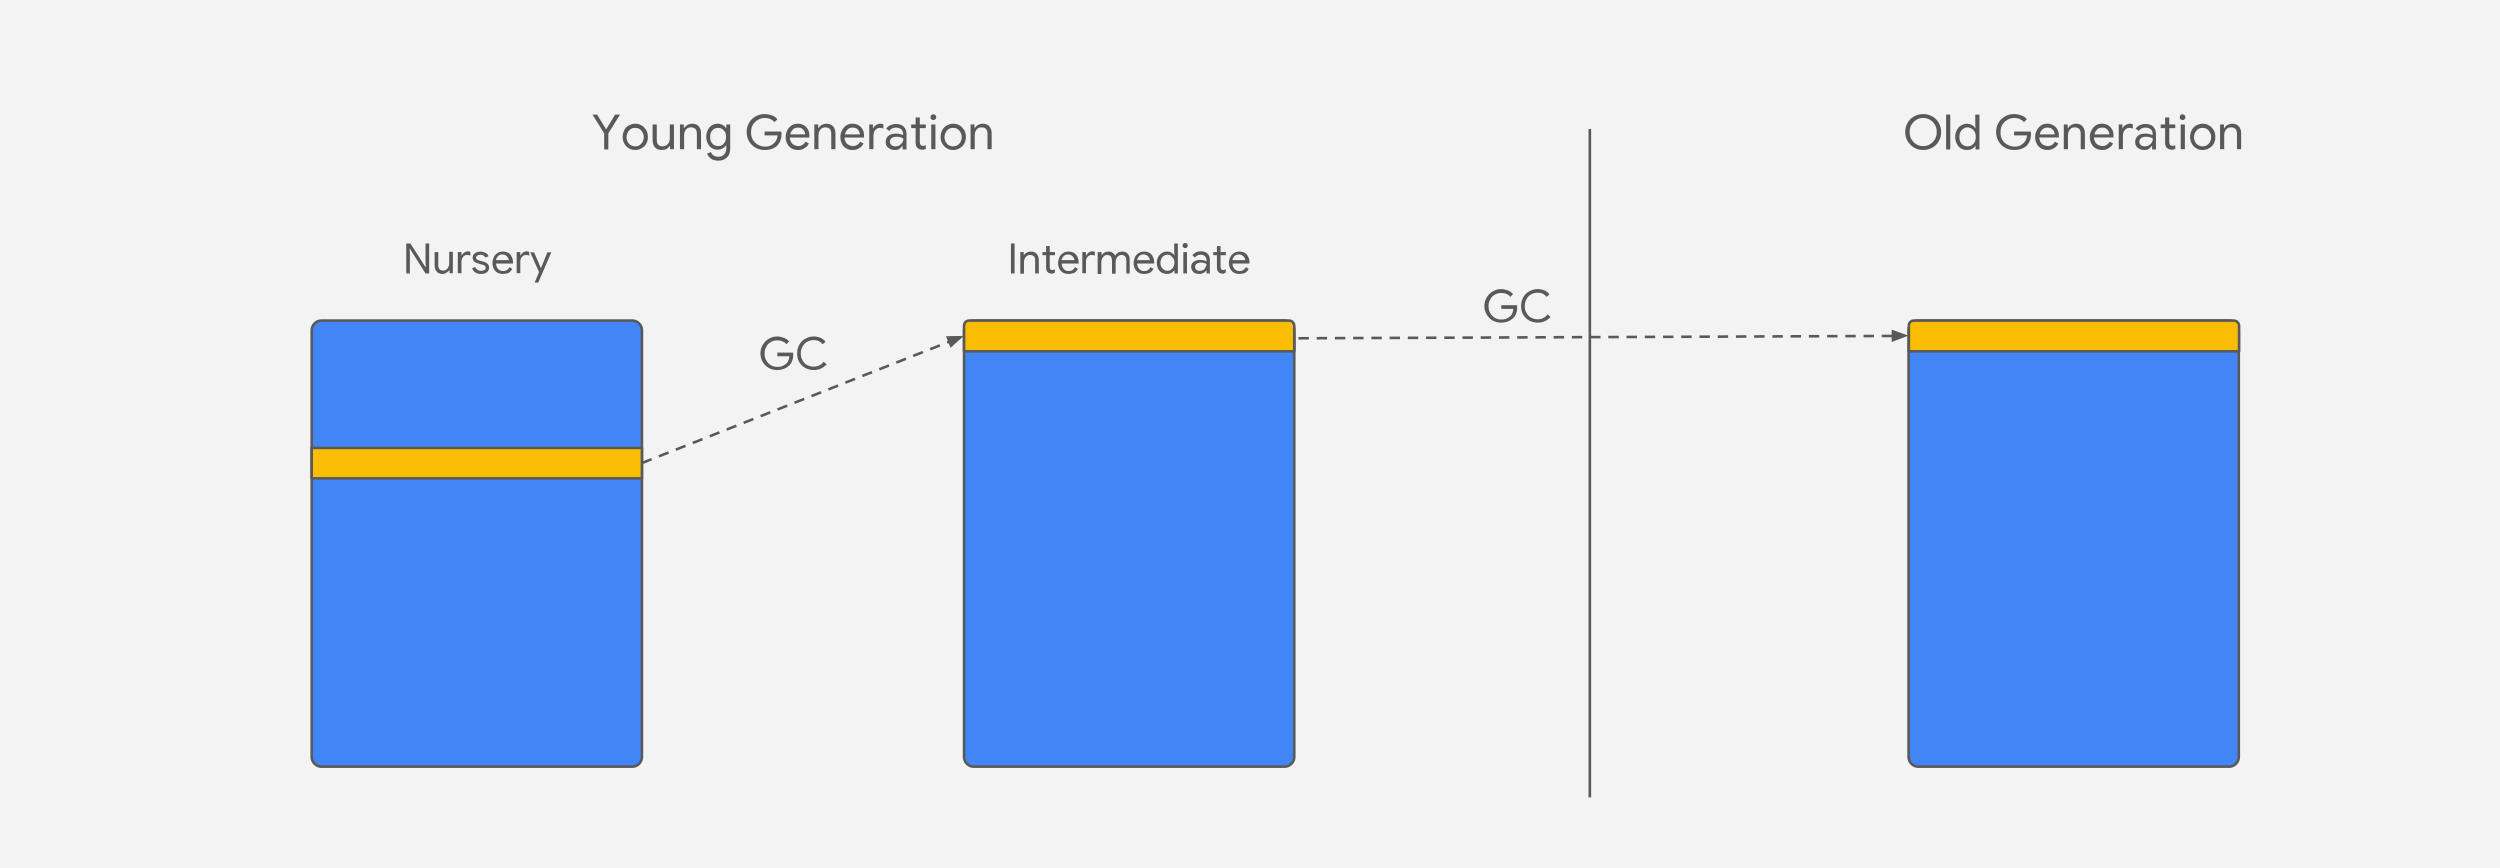 <svg viewBox="0 0 960 333.4" xmlns="http://www.w3.org/2000/svg" xmlns:xlink="http://www.w3.org/1999/xlink"><rect x="0" y="0" width="960" height="333.4" fill="#333333" stroke="none"/><clipPath id="a"><path d="m0-206.6h960v720h-960z"/></clipPath><g clip-path="url(#a)"><g clip-rule="evenodd"><path d="m0-206.6h960v720h-960z" fill="none"/><path d="m0 0h960v333.4h-960z" fill="#f3f3f3" fill-rule="evenodd"/><path d="m610.5 49.5v256.7" fill="none"/></g><path d="m610.5 49.5v256.7" fill="none" stroke="#595959" stroke-linejoin="round" stroke-miterlimit="10"/><path clip-rule="evenodd" d="m213.4 25.7h182.5v49.5h-182.5z" fill="none"/><path d="m232 51.2-4.5-7.2h1.8l3.4 5.6h.1l3.4-5.6h1.9l-4.5 7.2v6.2h-1.6zm11.9 6.4c-.9 0-1.8-.2-2.5-.7-.7-.4-1.3-1.1-1.7-1.8-.4-.8-.6-1.6-.6-2.5s.2-1.8.6-2.6 1-1.4 1.7-1.8c.8-.4 1.6-.7 2.5-.7s1.8.2 2.5.7c.8.4 1.3 1.1 1.8 1.8.4.8.6 1.6.6 2.6 0 .9-.2 1.8-.6 2.5-.4.8-1 1.4-1.8 1.8-.7.5-1.6.7-2.5.7zm0-1.4c.6 0 1.1-.1 1.6-.4s.9-.7 1.2-1.2c.3-.6.5-1.2.5-1.9s-.2-1.4-.5-1.9c-.3-.6-.7-1-1.2-1.3s-1-.4-1.6-.4-1.1.1-1.6.4-.9.7-1.2 1.3c-.3.5-.5 1.2-.5 1.9s.2 1.4.5 1.9.7 1 1.2 1.2 1 .4 1.6.4zm10.2 1.4c-1.1 0-2-.3-2.6-1s-.9-1.6-.9-2.8v-6h1.6v5.8c0 .9.2 1.6.6 2s1 .6 1.7.6c.5 0 1-.1 1.4-.4s.7-.7 1-1.1c.2-.5.3-.9.3-1.5v-5.4h1.6v9.5h-1.5v-1.3h-.1c-.3.5-.7.9-1.2 1.2-.6.3-1.3.4-1.9.4zm7-9.8h1.5v1.4h.1c.3-.5.7-.9 1.2-1.2.6-.3 1.2-.5 1.8-.5 1.1 0 2 .3 2.6 1s.9 1.6.9 2.7v6.1h-1.6v-5.9c0-.9-.2-1.5-.6-1.9s-1-.6-1.7-.6c-.5 0-1 .1-1.4.4s-.7.7-.9 1.1c-.2.5-.3.9-.3 1.5v5.4h-1.6zm14.7 13.9c-1.1 0-2.1-.3-2.8-.8s-1.2-1.2-1.5-1.9l1.5-.6c.2.5.5 1 1 1.3s1.1.5 1.8.5c1 0 1.7-.3 2.3-.9.5-.6.8-1.4.8-2.4v-1.1h-.1c-.3.5-.8.9-1.3 1.2-.6.3-1.2.5-1.9.5-.8 0-1.6-.2-2.2-.6-.7-.4-1.2-1-1.6-1.8s-.6-1.6-.6-2.6.2-1.8.6-2.6.9-1.4 1.6-1.8 1.4-.6 2.2-.6c.7 0 1.4.2 1.9.5.6.3 1 .7 1.3 1.2h.1v-1.4h1.5v9.2c0 1.5-.4 2.7-1.3 3.5s-2 1.2-3.3 1.2zm0-5.6c.6 0 1.1-.1 1.5-.4.5-.3.8-.7 1.1-1.2s.4-1.2.4-1.9c0-.8-.1-1.4-.4-1.9s-.7-.9-1.1-1.2c-.5-.3-1-.4-1.5-.4-.6 0-1.1.1-1.6.4s-.8.7-1.1 1.2-.4 1.2-.4 1.9.1 1.4.4 1.9.7 1 1.1 1.2c.5.2 1 .4 1.6.4zm17.8 1.5c-1.3 0-2.4-.3-3.5-.9s-1.9-1.5-2.5-2.5c-.6-1.1-.9-2.3-.9-3.5 0-1.3.3-2.5.9-3.5.6-1.1 1.5-1.9 2.5-2.5 1.1-.6 2.2-.9 3.5-.9 1 0 1.9.2 2.8.5s1.6.8 2.1 1.5l-1.1 1.1c-.4-.5-1-.9-1.6-1.2-.7-.3-1.4-.4-2.1-.4-.9 0-1.8.2-2.6.7-.8.4-1.5 1.1-2 1.9s-.7 1.8-.7 2.9.2 2 .7 2.9c.5.8 1.2 1.5 2 1.9s1.7.7 2.6.7 1.6-.1 2.2-.4 1.1-.7 1.5-1.1c.3-.3.6-.8.8-1.2.2-.5.3-1 .4-1.6h-5v-1.5h6.4c.1.4.1.7.1 1 0 .8-.1 1.6-.4 2.4s-.7 1.4-1.2 2c-1.2 1.1-2.8 1.7-4.9 1.7zm12.8 0c-.9 0-1.7-.2-2.4-.6s-1.3-1-1.7-1.8-.6-1.6-.6-2.6c0-.9.2-1.8.6-2.5.4-.8.9-1.4 1.6-1.9s1.5-.7 2.4-.7 1.7.2 2.4.6 1.2 1 1.6 1.7.5 1.6.5 2.5v.5h-7.5c0 .7.2 1.3.5 1.8s.7.9 1.2 1.1 1 .4 1.5.4c1.2 0 2.2-.6 2.8-1.7l1.3.7c-.4.8-.9 1.4-1.7 1.8-.6.5-1.5.7-2.5.7zm2.8-6c0-.4-.1-.8-.3-1.2s-.5-.7-.9-1-.9-.4-1.6-.4c-.8 0-1.4.2-1.9.7s-.9 1.1-1 1.9zm3.5-3.8h1.5v1.4h.1c.3-.5.7-.9 1.2-1.2.6-.3 1.2-.5 1.8-.5 1.1 0 2 .3 2.6 1s.9 1.6.9 2.7v6.1h-1.6v-5.9c0-.9-.2-1.5-.6-1.9s-1-.6-1.7-.6c-.5 0-1 .1-1.4.4s-.7.7-.9 1.1c-.2.5-.3.9-.3 1.5v5.4h-1.6zm14.7 9.8c-.9 0-1.7-.2-2.4-.6s-1.3-1-1.7-1.8-.6-1.6-.6-2.6c0-.9.2-1.8.6-2.5.4-.8.9-1.4 1.6-1.9s1.5-.7 2.4-.7 1.7.2 2.4.6 1.2 1 1.6 1.7.5 1.6.5 2.5v.5h-7.5c0 .7.2 1.3.5 1.8s.7.9 1.2 1.1 1 .4 1.5.4c1.2 0 2.2-.6 2.8-1.7l1.3.7c-.4.8-.9 1.4-1.7 1.8-.6.5-1.5.7-2.5.7zm2.8-6c0-.4-.1-.8-.3-1.2s-.5-.7-.9-1-.9-.4-1.6-.4c-.8 0-1.4.2-1.9.7s-.9 1.1-1 1.9zm3.5-3.8h1.5v1.5h.1c.2-.5.5-1 1.1-1.3s1.1-.5 1.7-.5c.4 0 .8.1 1.1.2v1.7c-.4-.2-.8-.3-1.3-.3s-.9.1-1.3.4-.7.6-.9 1.1c-.2.4-.3.9-.3 1.4v5.3h-1.6v-9.5zm10 9.8c-.7 0-1.3-.1-1.9-.4-.5-.3-1-.6-1.3-1.1s-.4-1-.4-1.6c0-1 .4-1.8 1.1-2.4.8-.6 1.7-.8 2.9-.8.6 0 1.1.1 1.6.2s.9.3 1.1.4v-.6c0-.7-.3-1.3-.8-1.7s-1.1-.6-1.9-.6c-.5 0-1 .1-1.5.3-.4.2-.8.5-1.1 1l-1.2-.9c.4-.6.9-1 1.5-1.3.7-.3 1.4-.5 2.2-.5 1.3 0 2.3.3 3 1s1.1 1.6 1.1 2.8v6h-1.5v-1.4h-.1c-.3.5-.7.8-1.2 1.2-.3.3-.9.4-1.6.4zm.2-1.4c.5 0 1-.1 1.5-.4s.8-.7 1.1-1.1c.3-.5.4-1 .4-1.5-.3-.2-.7-.4-1.1-.5s-.9-.2-1.4-.2c-.9 0-1.5.2-2 .5-.4.4-.7.8-.7 1.4 0 .5.2.9.6 1.3.5.4 1 .5 1.6.5zm10.3 1.3c-.4 0-.7-.1-1.1-.2-.3-.1-.6-.3-.8-.5-.5-.5-.7-1.1-.7-2v-5.6h-1.7v-1.4h1.7v-2.7h1.6v2.7h2.3v1.4h-2.3v5.2c0 .5.1.9.3 1.2s.6.4 1 .4.7-.1 1-.3v1.5c-.2.1-.4.1-.6.2-.1.1-.4.1-.7.1zm4.2-11.4c-.3 0-.6-.1-.8-.3s-.3-.5-.3-.8.1-.6.3-.8.5-.3.8-.3.6.1.8.3.3.5.3.8-.1.6-.3.8c-.3.2-.5.3-.8.3zm-.8 1.7h1.6v9.5h-1.6zm8.4 9.8c-.9 0-1.8-.2-2.5-.7-.7-.4-1.3-1.1-1.7-1.8-.4-.8-.6-1.6-.6-2.5s.2-1.8.6-2.6 1-1.4 1.7-1.8c.8-.4 1.6-.7 2.5-.7s1.8.2 2.5.7c.8.4 1.3 1.1 1.8 1.8.4.8.6 1.6.6 2.6 0 .9-.2 1.8-.6 2.5-.4.8-1 1.4-1.8 1.8-.7.5-1.6.7-2.5.7zm0-1.4c.6 0 1.1-.1 1.6-.4s.9-.7 1.2-1.2c.3-.6.5-1.2.5-1.9s-.2-1.4-.5-1.9c-.3-.6-.7-1-1.2-1.3s-1-.4-1.6-.4-1.1.1-1.6.4-.9.7-1.2 1.3c-.3.5-.5 1.2-.5 1.9s.2 1.4.5 1.9.7 1 1.2 1.2 1 .4 1.6.4zm6.7-8.4h1.5v1.4h.1c.3-.5.7-.9 1.2-1.2.6-.3 1.2-.5 1.8-.5 1.1 0 2 .3 2.6 1s.9 1.6.9 2.7v6.1h-1.6v-5.9c0-.9-.2-1.5-.6-1.9s-1-.6-1.7-.6c-.5 0-1 .1-1.4.4s-.7.7-.9 1.1c-.2.5-.3.9-.3 1.5v5.4h-1.6z" fill="#595959"/><path clip-rule="evenodd" d="m705.1 25.7h182.5v49.5h-182.5z" fill="none"/><path d="m738.5 57.6c-1.3 0-2.4-.3-3.5-.9-1-.6-1.9-1.5-2.5-2.5-.6-1.1-.9-2.2-.9-3.5s.3-2.4.9-3.5 1.4-1.9 2.5-2.5 2.2-.9 3.5-.9 2.4.3 3.5.9 1.9 1.5 2.5 2.5c.6 1.1.9 2.2.9 3.5s-.3 2.4-.9 3.5-1.4 1.9-2.5 2.5-2.2.9-3.5.9zm0-1.5c1 0 1.8-.2 2.6-.7s1.4-1.1 1.9-1.9.7-1.8.7-2.8c0-1.1-.2-2-.7-2.8s-1.1-1.5-1.9-1.9c-.8-.5-1.7-.7-2.6-.7-1 0-1.8.2-2.6.7s-1.4 1.1-1.9 1.9-.7 1.8-.7 2.8c0 1.1.2 2 .7 2.8s1.1 1.5 1.9 1.9c.7.5 1.6.7 2.6.7zm8.8-12.1h1.6v13.4h-1.6zm8 13.6c-.9 0-1.6-.2-2.3-.6s-1.2-1-1.6-1.8-.6-1.6-.6-2.6.2-1.8.6-2.6.9-1.4 1.6-1.8 1.5-.7 2.3-.7c.7 0 1.4.2 1.9.5.6.3 1 .7 1.3 1.2h.1l-.1-1.3v-3.9h1.6v13.4h-1.5v-1.4h-.1c-.3.5-.7.9-1.3 1.2-.5.3-1.1.4-1.9.4zm.2-1.4c.6 0 1.1-.1 1.6-.4s.9-.7 1.2-1.3.4-1.2.4-1.9-.1-1.4-.4-1.9c-.3-.6-.7-1-1.2-1.3s-1-.5-1.6-.5c-.5 0-1.1.2-1.5.5-.5.3-.9.7-1.2 1.3s-.4 1.2-.4 1.9.1 1.3.4 1.9.7 1 1.2 1.3c.4.2 1 .4 1.5.4zm17.9 1.4c-1.3 0-2.4-.3-3.5-.9s-1.9-1.5-2.5-2.5c-.6-1.1-.9-2.3-.9-3.5 0-1.3.3-2.5.9-3.5.6-1.1 1.5-1.9 2.5-2.5 1.1-.6 2.2-.9 3.5-.9 1 0 1.9.2 2.8.5s1.6.8 2.1 1.5l-1.1 1.1c-.4-.5-1-.9-1.6-1.2-.7-.3-1.4-.4-2.1-.4-.9 0-1.8.2-2.6.7-.8.4-1.5 1.1-2 1.9s-.7 1.8-.7 2.9.2 2 .7 2.9c.5.8 1.2 1.5 2 1.9s1.7.7 2.6.7 1.6-.1 2.2-.4 1.1-.7 1.5-1.1c.3-.3.6-.8.8-1.2.2-.5.3-1 .4-1.6h-5v-1.5h6.4c.1.4.1.7.1 1 0 .8-.1 1.6-.4 2.4s-.7 1.4-1.2 2c-1.2 1.1-2.8 1.7-4.9 1.7zm12.8 0c-.9 0-1.7-.2-2.4-.6s-1.3-1-1.7-1.8-.6-1.6-.6-2.6c0-.9.2-1.8.6-2.5.4-.8.9-1.4 1.6-1.9s1.5-.7 2.4-.7 1.7.2 2.4.6 1.2 1 1.6 1.7.5 1.6.5 2.5v.5h-7.5c0 .7.2 1.3.5 1.8s.7.9 1.2 1.1 1 .4 1.5.4c1.2 0 2.2-.6 2.8-1.7l1.3.7c-.4.8-.9 1.4-1.7 1.8-.6.5-1.5.7-2.5.7zm2.8-6c0-.4-.1-.8-.3-1.2s-.5-.7-.9-1-.9-.4-1.6-.4c-.8 0-1.4.2-1.9.7s-.9 1.1-1 1.9zm3.5-3.8h1.5v1.4h.1c.3-.5.7-.9 1.2-1.2.6-.3 1.2-.5 1.8-.5 1.1 0 2 .3 2.6 1s.9 1.6.9 2.7v6.1h-1.6v-5.9c0-.9-.2-1.5-.6-1.9s-1-.6-1.7-.6c-.5 0-1 .1-1.4.4s-.7.7-.9 1.1c-.2.5-.3.9-.3 1.5v5.4h-1.6zm14.7 9.8c-.9 0-1.7-.2-2.4-.6s-1.3-1-1.7-1.8-.6-1.6-.6-2.6c0-.9.2-1.8.6-2.5.4-.8.9-1.4 1.6-1.9s1.5-.7 2.4-.7 1.7.2 2.4.6 1.2 1 1.6 1.7.5 1.6.5 2.5v.5h-7.5c0 .7.2 1.3.5 1.8s.7.9 1.2 1.1 1 .4 1.5.4c1.2 0 2.2-.6 2.8-1.7l1.3.7c-.4.8-.9 1.4-1.7 1.8-.6.5-1.5.7-2.5.7zm2.8-6c0-.4-.1-.8-.3-1.2s-.5-.7-.9-1-.9-.4-1.6-.4c-.8 0-1.4.2-1.9.7s-.9 1.1-1 1.9zm3.5-3.8h1.5v1.5h.1c.2-.5.5-1 1.1-1.3s1.1-.5 1.7-.5c.4 0 .8.1 1.1.2v1.7c-.4-.2-.8-.3-1.3-.3s-.9.1-1.3.4-.7.6-.9 1.1c-.2.4-.3.9-.3 1.4v5.3h-1.6v-9.5zm10 9.8c-.7 0-1.3-.1-1.9-.4-.5-.3-1-.6-1.3-1.1s-.4-1-.4-1.6c0-1 .4-1.8 1.1-2.4.8-.6 1.7-.8 2.9-.8.6 0 1.1.1 1.6.2s.9.3 1.1.4v-.6c0-.7-.2-1.3-.8-1.7-.5-.4-1.1-.6-1.9-.6-.5 0-1 .1-1.5.3-.4.2-.8.5-1.1 1l-1.2-.9c.4-.6.9-1 1.5-1.3.7-.3 1.4-.5 2.2-.5 1.3 0 2.3.3 3 1s1.1 1.6 1.1 2.8v6h-1.5v-1.4h-.1c-.3.5-.7.8-1.2 1.2-.3.3-.9.4-1.6.4zm.2-1.4c.5 0 1-.1 1.5-.4s.8-.7 1.1-1.1c.3-.5.4-1 .4-1.5-.3-.2-.7-.4-1.1-.5s-.9-.2-1.4-.2c-.9 0-1.5.2-2 .5-.4.4-.7.8-.7 1.4 0 .5.2.9.6 1.3.5.4 1 .5 1.6.5zm10.3 1.3c-.4 0-.7-.1-1.1-.2-.3-.1-.6-.3-.8-.5-.5-.5-.7-1.1-.7-2v-5.6h-1.7v-1.4h1.7v-2.7h1.6v2.7h2.3v1.4h-2.3v5.2c0 .5.1.9.3 1.2s.6.4 1 .4.7-.1 1-.3v1.5c-.2.1-.4.1-.6.2-.1.1-.4.1-.7.1zm4.1-11.4c-.3 0-.6-.1-.8-.3s-.3-.5-.3-.8.1-.6.3-.8.5-.3.8-.3.6.1.8.3.3.5.3.8-.1.6-.3.8-.4.3-.8.3zm-.7 1.7h1.6v9.5h-1.6zm8.4 9.8c-.9 0-1.8-.2-2.5-.7-.7-.4-1.3-1.1-1.7-1.8-.4-.8-.6-1.6-.6-2.5s.2-1.8.6-2.6 1-1.4 1.7-1.8c.8-.4 1.6-.7 2.5-.7s1.8.2 2.5.7c.8.4 1.3 1.1 1.8 1.8.4.8.6 1.6.6 2.6 0 .9-.2 1.8-.6 2.5-.4.8-1 1.4-1.8 1.8-.7.5-1.6.7-2.5.7zm0-1.4c.6 0 1.1-.1 1.6-.4s.9-.7 1.2-1.2c.3-.6.5-1.2.5-1.9s-.2-1.4-.5-1.9c-.3-.6-.7-1-1.2-1.3s-1-.4-1.6-.4-1.1.1-1.6.4-.9.7-1.2 1.3c-.3.5-.5 1.2-.5 1.9s.2 1.4.5 1.9.7 1 1.2 1.2 1 .4 1.6.4zm6.7-8.4h1.5v1.4h.1c.3-.5.7-.9 1.2-1.2.6-.3 1.2-.5 1.8-.5 1.1 0 2 .3 2.6 1s.9 1.6.9 2.7v6.1h-1.6v-5.9c0-.9-.2-1.5-.6-1.9s-1-.6-1.7-.6c-.5 0-1 .1-1.4.4s-.7.7-.9 1.1c-.2.5-.3.9-.3 1.5v5.4h-1.6z" fill="#595959"/><path clip-rule="evenodd" d="m119.7 126.8c0-2 1.7-3.7 3.7-3.7h119.4c1 0 1.9.4 2.6 1.1s1.1 1.6 1.1 2.6v163.9c0 2-1.7 3.7-3.7 3.7h-119.4c-2 0-3.7-1.7-3.7-3.7z" fill="#4285f4" fill-rule="evenodd"/><path d="m119.7 126.8c0-2 1.7-3.7 3.7-3.7h119.4c1 0 1.9.4 2.6 1.1s1.1 1.6 1.1 2.6v163.9c0 2-1.7 3.7-3.7 3.7h-119.4c-2 0-3.7-1.7-3.7-3.7z" fill="none" stroke="#595959" stroke-linejoin="round" stroke-miterlimit="10"/><path clip-rule="evenodd" d="m370.2 126.8c0-2 1.7-3.7 3.7-3.7h119.4c1 0 1.9.4 2.6 1.1s1.1 1.6 1.1 2.6v163.9c0 2-1.7 3.7-3.7 3.7h-119.4c-2 0-3.7-1.7-3.7-3.7z" fill="#4285f4" fill-rule="evenodd"/><path d="m370.2 126.8c0-2 1.7-3.7 3.7-3.7h119.4c1 0 1.9.4 2.6 1.1s1.1 1.6 1.1 2.6v163.9c0 2-1.7 3.7-3.7 3.7h-119.4c-2 0-3.7-1.7-3.7-3.7z" fill="none" stroke="#595959" stroke-linejoin="round" stroke-miterlimit="10"/><path clip-rule="evenodd" d="m138.6 85.7h89.2v26.9h-89.2z" fill="none"/><path d="m155.9 93.5h1.7l5.8 9.1h.1l-.1-2.2v-6.9h1.4v11.5h-1.4l-6-9.5h-.1l.1 2.2v7.3h-1.4v-11.5zm14 11.7c-1 0-1.7-.3-2.2-.9s-.8-1.4-.8-2.4v-5.1h1.4v4.9c0 .8.2 1.4.5 1.7s.8.5 1.4.5c.5 0 .9-.1 1.2-.4.4-.2.6-.6.8-1s.3-.8.3-1.2v-4.6h1.4v8.2h-1.3v-1.2h-.1c-.2.4-.6.8-1.1 1-.5.4-1 .5-1.5.5zm6-8.4h1.3v1.3h.1c.2-.4.5-.8.9-1.1.5-.3.9-.5 1.4-.5.4 0 .7.1 1 .2v1.5c-.3-.2-.7-.3-1.2-.3-.4 0-.8.1-1.1.3s-.6.5-.8.9-.3.8-.3 1.2v4.6h-1.4v-8.1zm8.8 8.4c-.9 0-1.6-.2-2.2-.6s-1-.9-1.2-1.6l1.2-.5c.2.5.5.9.9 1.1.4.3.8.4 1.3.4s.9-.1 1.3-.3.5-.5.5-.9c0-.3-.1-.6-.4-.8s-.7-.4-1.4-.5l-1-.3c-.6-.2-1.2-.4-1.6-.8s-.6-.9-.6-1.5c0-.5.1-.9.4-1.2.3-.4.7-.6 1.1-.8.5-.2 1-.3 1.5-.3.7 0 1.3.2 1.9.5s1 .7 1.2 1.3l-1.2.5c-.4-.7-1-1.1-1.9-1.1-.4 0-.8.1-1.2.3-.3.2-.5.5-.5.8s.1.5.3.7.6.3 1.1.5l1.2.3c.8.2 1.4.5 1.8.9s.6.9.6 1.5c0 .5-.1.9-.4 1.3s-.7.7-1.2.9c-.3.1-.9.2-1.5.2zm8.4 0c-.8 0-1.5-.2-2.1-.5-.6-.4-1.1-.9-1.4-1.5s-.5-1.4-.5-2.2.2-1.5.5-2.2.8-1.2 1.4-1.6 1.3-.6 2.1-.6 1.5.2 2.1.5c.6.4 1 .8 1.3 1.5.3.6.5 1.3.5 2.2v.4h-6.5c0 .6.2 1.2.4 1.6.3.4.6.8 1 1s.8.3 1.3.3c1.1 0 1.9-.5 2.4-1.5l1.1.6c-.3.7-.8 1.2-1.4 1.6-.6.2-1.4.4-2.2.4zm2.3-5.2c0-.3-.1-.7-.3-1s-.4-.6-.8-.9c-.4-.2-.8-.4-1.4-.4s-1.2.2-1.6.6-.7.9-.9 1.6h5zm3.1-3.2h1.3v1.3h.1c.2-.4.5-.8.9-1.1.5-.3.9-.5 1.4-.5.4 0 .7.1 1 .2v1.5c-.3-.2-.7-.3-1.2-.3-.4 0-.8.1-1.1.3s-.6.5-.8.9-.3.8-.3 1.2v4.6h-1.4v-8.1zm8.5 7.7-3.4-7.6h1.5l2.6 6.1 2.5-6.1h1.5l-5 11.6h-1.4z" fill="#595959"/><path clip-rule="evenodd" d="m374.5 85.7h118.2v26.9h-118.2z" fill="none"/><path d="m388.2 93.5h1.4v11.5h-1.4zm3.6 3.3h1.3v1.2h.1c.2-.4.6-.8 1.1-1 .5-.3 1-.4 1.6-.4 1 0 1.7.3 2.2.9s.8 1.3.8 2.3v5.2h-1.4v-5c0-.8-.2-1.3-.5-1.6-.4-.3-.9-.5-1.5-.5-.4 0-.8.1-1.2.4-.3.2-.6.6-.8 1s-.3.8-.3 1.2v4.6h-1.4zm12.1 8.3c-.3 0-.6-.1-.9-.2s-.5-.2-.7-.4c-.4-.4-.6-1-.6-1.7v-4.8h-1.4v-1.2h1.4v-2.3h1.4v2.3h2v1.2h-2v4.4c0 .4.1.8.2 1 .2.2.5.3.9.3.3 0 .6-.1.9-.3v1.3c-.2.1-.3.1-.5.2-.2.2-.4.2-.7.2zm6.4.1c-.8 0-1.5-.2-2.1-.5-.6-.4-1.1-.9-1.4-1.5s-.5-1.4-.5-2.2.2-1.5.5-2.2.8-1.2 1.4-1.6 1.3-.6 2.1-.6 1.5.2 2.1.5c.6.4 1 .8 1.3 1.5.3.6.5 1.3.5 2.2v.4h-6.5c0 .6.2 1.2.4 1.6.3.4.6.8 1 1s.8.3 1.3.3c1.1 0 1.9-.5 2.4-1.5l1.1.6c-.3.7-.8 1.2-1.4 1.6-.6.2-1.4.4-2.2.4zm2.3-5.2c0-.3-.1-.7-.3-1s-.4-.6-.8-.9c-.4-.2-.8-.4-1.4-.4s-1.2.2-1.6.6-.7.9-.9 1.6h5zm3.1-3.2h1.3v1.3h.1c.2-.4.5-.8.9-1.1.5-.3.9-.5 1.4-.5.4 0 .7.1 1 .2v1.5c-.3-.2-.7-.3-1.2-.3-.4 0-.8.1-1.1.3s-.6.5-.8.9-.3.8-.3 1.2v4.6h-1.4v-8.1zm6 0h1.3v1.2h.1c.2-.4.6-.8 1-1 .5-.3 1-.4 1.5-.4.6 0 1.1.1 1.6.4.4.3.8.7 1 1.2.3-.5.7-.9 1.1-1.2.5-.3 1-.4 1.7-.4.9 0 1.6.3 2.1.9s.7 1.3.7 2.3v5.2h-1.3v-5c0-.8-.2-1.3-.5-1.6s-.8-.5-1.4-.5c-.4 0-.8.1-1.1.4-.3.2-.6.5-.8.9s-.3.8-.3 1.3v4.6h-1.4v-5c0-.8-.2-1.3-.5-1.7-.3-.3-.8-.5-1.4-.5-.4 0-.8.1-1.1.4-.3.2-.6.6-.8 1s-.3.8-.3 1.3v4.6h-1.4v-8.4zm17.6 8.4c-.8 0-1.5-.2-2.1-.5-.6-.4-1.1-.9-1.4-1.5s-.5-1.4-.5-2.2.2-1.5.5-2.2.8-1.2 1.4-1.6 1.3-.6 2.1-.6 1.5.2 2.1.5c.6.4 1 .8 1.3 1.5.3.6.5 1.3.5 2.2v.4h-6.5c0 .6.2 1.2.4 1.6.3.4.6.8 1 1s.8.3 1.3.3c1.1 0 1.9-.5 2.4-1.5l1.1.6c-.3.7-.8 1.2-1.4 1.6-.6.2-1.4.4-2.2.4zm2.3-5.2c0-.3-.1-.7-.3-1s-.4-.6-.8-.9c-.4-.2-.8-.4-1.4-.4s-1.2.2-1.6.6-.7.9-.9 1.6h5zm6.5 5.2c-.7 0-1.4-.2-2-.5-.6-.4-1.1-.9-1.4-1.5-.3-.7-.5-1.4-.5-2.2s.2-1.6.5-2.2c.3-.7.8-1.2 1.4-1.6s1.3-.6 2-.6c.6 0 1.2.1 1.7.4s.9.6 1.1 1h.1l-.1-1.1v-3.4h1.4v11.5h-1.3v-1.2h-.1c-.3.4-.6.8-1.1 1-.5.3-1 .4-1.7.4zm.2-1.2c.5 0 .9-.1 1.3-.4s.8-.6 1-1.1.4-1 .4-1.6-.1-1.2-.4-1.6-.6-.8-1-1.1-.8-.4-1.3-.4-.9.1-1.3.4c-.4.2-.8.6-1 1.1s-.4 1-.4 1.6.1 1.1.4 1.6c.2.5.6.8 1 1.1s.8.4 1.3.4zm6.8-8.7c-.3 0-.5-.1-.7-.3s-.3-.4-.3-.7.1-.5.3-.7.4-.3.7-.3.5.1.7.3.3.4.3.7-.1.5-.3.7-.4.3-.7.3zm-.7 1.5h1.4v8.2h-1.4zm6.1 8.4c-.6 0-1.1-.1-1.6-.3s-.8-.6-1.1-1c-.2-.4-.4-.9-.4-1.4 0-.9.3-1.5 1-2s1.5-.7 2.5-.7c.5 0 .9.1 1.4.2.4.1.8.2 1 .4v-.5c0-.6-.2-1.1-.6-1.5s-1-.6-1.6-.6c-.4 0-.9.1-1.3.3s-.7.5-.9.8l-1-.8c.3-.5.8-.9 1.3-1.2.6-.3 1.2-.4 1.9-.4 1.1 0 2 .3 2.6.9s.9 1.4.9 2.4v5.2h-1.3v-1.2h-.1c-.2.4-.6.7-1 1-.6.3-1.1.4-1.7.4zm.2-1.2c.5 0 .9-.1 1.3-.3s.7-.6.9-1 .4-.8.4-1.3c-.2-.2-.6-.3-.9-.4s-.8-.2-1.2-.2c-.7 0-1.3.2-1.7.5s-.6.7-.6 1.2c0 .4.2.8.5 1.1s.7.4 1.3.4zm8.8 1.1c-.3 0-.6-.1-.9-.2s-.5-.2-.7-.4c-.4-.4-.6-1-.6-1.7v-4.8h-1.4v-1.2h1.4v-2.3h1.4v2.3h2v1.2h-2v4.4c0 .4.1.8.2 1 .2.2.5.3.9.3.3 0 .6-.1.9-.3v1.3c-.2.1-.3.1-.5.2-.2.2-.4.2-.7.2zm6.4.1c-.8 0-1.5-.2-2.1-.5-.6-.4-1.1-.9-1.4-1.5s-.5-1.4-.5-2.2.2-1.5.5-2.2.8-1.2 1.4-1.6 1.3-.6 2.1-.6 1.5.2 2.1.5c.6.4 1 .8 1.3 1.5.3.6.5 1.3.5 2.2v.4h-6.5c0 .6.2 1.2.4 1.6.3.4.6.8 1 1s.8.3 1.3.3c1.1 0 1.9-.5 2.4-1.5l1.1.6c-.3.7-.8 1.2-1.4 1.6-.6.2-1.3.4-2.2.4zm2.3-5.2c0-.3-.1-.7-.3-1s-.4-.6-.8-.9c-.4-.2-.8-.4-1.4-.4s-1.2.2-1.6.6-.7.9-.9 1.6h5z" fill="#595959"/><path clip-rule="evenodd" d="m119.7 172h126.8v11.7h-126.8z" fill="#fbbc04" fill-rule="evenodd"/><path d="m119.7 172h126.8v11.7h-126.8z" fill="none" stroke="#595959" stroke-linejoin="round" stroke-miterlimit="10"/><path clip-rule="evenodd" d="m372.1 123.1h122.9c.5 0 1 .2 1.4.6s.6.9.6 1.4v9.8h-126.8v-9.8c0-1.1.8-2 1.9-2z" fill="#fbbc04" fill-rule="evenodd"/><path d="m372.1 123.1h122.9c.5 0 1 .2 1.4.6s.6.9.6 1.4v9.8h-126.8v-9.8c0-1.1.8-2 1.9-2z" fill="none" stroke="#595959" stroke-linejoin="round" stroke-miterlimit="10"/><path clip-rule="evenodd" d="m246.5 177.8 123.7-48.8" fill="none"/><path d="m246.5 177.8 118-46.6" fill="none" stroke="#595959" stroke-dasharray="4 3" stroke-linejoin="round" stroke-miterlimit="10"/><path clip-rule="evenodd" d="m365.2 132.7 3.6-3.2-4.8.1z" fill="#595959" fill-rule="evenodd" stroke="#595959" stroke-miterlimit="10"/><path clip-rule="evenodd" d="m732.9 126.8c0-2 1.7-3.7 3.7-3.7h119.4c1 0 1.9.4 2.6 1.1s1.1 1.6 1.1 2.6v163.9c0 2-1.7 3.7-3.7 3.7h-119.4c-2 0-3.7-1.7-3.7-3.7z" fill="#4285f4" fill-rule="evenodd"/><path d="m732.9 126.8c0-2 1.7-3.7 3.7-3.7h119.4c1 0 1.9.4 2.6 1.1s1.1 1.6 1.1 2.6v163.9c0 2-1.7 3.7-3.7 3.7h-119.4c-2 0-3.7-1.7-3.7-3.7z" fill="none" stroke="#595959" stroke-linejoin="round" stroke-miterlimit="10"/><path clip-rule="evenodd" d="m734.9 123.1h122.9c.5 0 1 .2 1.4.6s.6.9.6 1.4v9.8h-126.8v-9.8c-.1-1.1.8-2 1.9-2z" fill="#fbbc04" fill-rule="evenodd"/><path d="m734.9 123.1h122.9c.5 0 1 .2 1.4.6s.6.9.6 1.4v9.8h-126.8v-9.8c-.1-1.1.8-2 1.9-2z" fill="none" stroke="#595959" stroke-linejoin="round" stroke-miterlimit="10"/><path clip-rule="evenodd" d="m498.6 129.9 234.4-.9" fill="none"/><path d="m498.6 129.9 228.4-.9" fill="none" stroke="#595959" stroke-dasharray="4 3" stroke-linejoin="round" stroke-miterlimit="10"/><path clip-rule="evenodd" d="m726.9 130.6 4.5-1.7-4.5-1.6z" fill="#595959" fill-rule="evenodd" stroke="#595959" stroke-miterlimit="10"/><path clip-rule="evenodd" d="m276.8 118.4h55.7v34.6h-55.7z" fill="none"/><path d="m298.4 142.1c-1.2 0-2.2-.3-3.2-.8-1-.6-1.8-1.4-2.3-2.3-.6-1-.9-2.1-.9-3.3s.3-2.3.9-3.3 1.4-1.8 2.3-2.3c1-.6 2.1-.9 3.2-.9.9 0 1.8.2 2.6.5s1.5.8 2 1.4l-1 1.1c-.4-.5-.9-.9-1.5-1.1-.6-.3-1.3-.4-2-.4-.9 0-1.7.2-2.4.6-.8.4-1.4 1-1.8 1.8-.5.8-.7 1.6-.7 2.7 0 1 .2 1.9.7 2.7s1.1 1.4 1.8 1.8c.8.4 1.6.6 2.4.6s1.5-.1 2.1-.4 1-.6 1.5-1c.3-.3.5-.7.7-1.2s.3-1 .3-1.5h-4.6v-1.4h6c.1.3.1.6.1.9 0 .8-.1 1.5-.4 2.2-.2.7-.6 1.3-1.2 1.9-1.2 1.1-2.7 1.7-4.6 1.7zm14.1 0c-1.2 0-2.3-.3-3.3-.8-1-.6-1.8-1.4-2.3-2.3-.6-1-.8-2.1-.8-3.3s.3-2.3.8-3.3c.6-1 1.3-1.8 2.3-2.3 1-.6 2.1-.9 3.3-.9.9 0 1.8.2 2.5.5.8.3 1.4.8 2 1.5l-1.1 1c-.5-.6-1-1-1.5-1.2-.6-.3-1.2-.4-1.9-.4-.9 0-1.7.2-2.5.6s-1.3 1-1.8 1.8c-.4.8-.7 1.6-.7 2.7 0 1 .2 1.9.7 2.7.4.8 1 1.4 1.8 1.8s1.6.6 2.5.6c1.5 0 2.8-.6 3.8-1.9l1.1 1c-.6.7-1.3 1.2-2.1 1.6-.9.4-1.8.6-2.8.6z" fill="#595959"/><path clip-rule="evenodd" d="m554.8 100.2h55.7v34.6h-55.7z" fill="none"/><path d="m576.4 123.9c-1.2 0-2.2-.3-3.2-.8-1-.6-1.8-1.4-2.3-2.3-.6-1-.9-2.1-.9-3.3s.3-2.3.9-3.3 1.4-1.8 2.3-2.3c1-.6 2.1-.9 3.2-.9.9 0 1.8.2 2.6.5s1.5.8 2 1.4l-1 1.1c-.4-.5-.9-.9-1.5-1.1-.6-.3-1.3-.4-2-.4-.9 0-1.7.2-2.4.6-.8.4-1.4 1-1.8 1.8-.5.8-.7 1.6-.7 2.7 0 1 .2 1.9.7 2.7s1.1 1.4 1.8 1.8c.8.4 1.6.6 2.4.6s1.5-.1 2.1-.4 1-.6 1.5-1c.3-.3.5-.7.7-1.2s.3-1 .3-1.5h-4.6v-1.4h6c.1.3.1.6.1.9 0 .8-.1 1.5-.4 2.2-.2.7-.6 1.3-1.2 1.9-1.2 1.1-2.7 1.7-4.6 1.7zm14.1 0c-1.2 0-2.3-.3-3.3-.8-1-.6-1.8-1.4-2.3-2.3-.6-1-.8-2.1-.8-3.3s.3-2.3.8-3.3c.6-1 1.3-1.8 2.3-2.3 1-.6 2.1-.9 3.3-.9.9 0 1.8.2 2.5.5.8.3 1.4.8 2 1.5l-1.1 1c-.5-.6-1-1-1.5-1.2-.6-.3-1.2-.4-1.9-.4-.9 0-1.7.2-2.5.6s-1.3 1-1.8 1.8c-.4.8-.7 1.6-.7 2.7 0 1 .2 1.9.7 2.7.4.8 1 1.4 1.8 1.8s1.6.6 2.5.6c1.5 0 2.8-.6 3.8-1.9l1.1 1c-.6.7-1.3 1.2-2.1 1.6-.9.4-1.8.6-2.8.6z" fill="#595959"/></g></svg>
